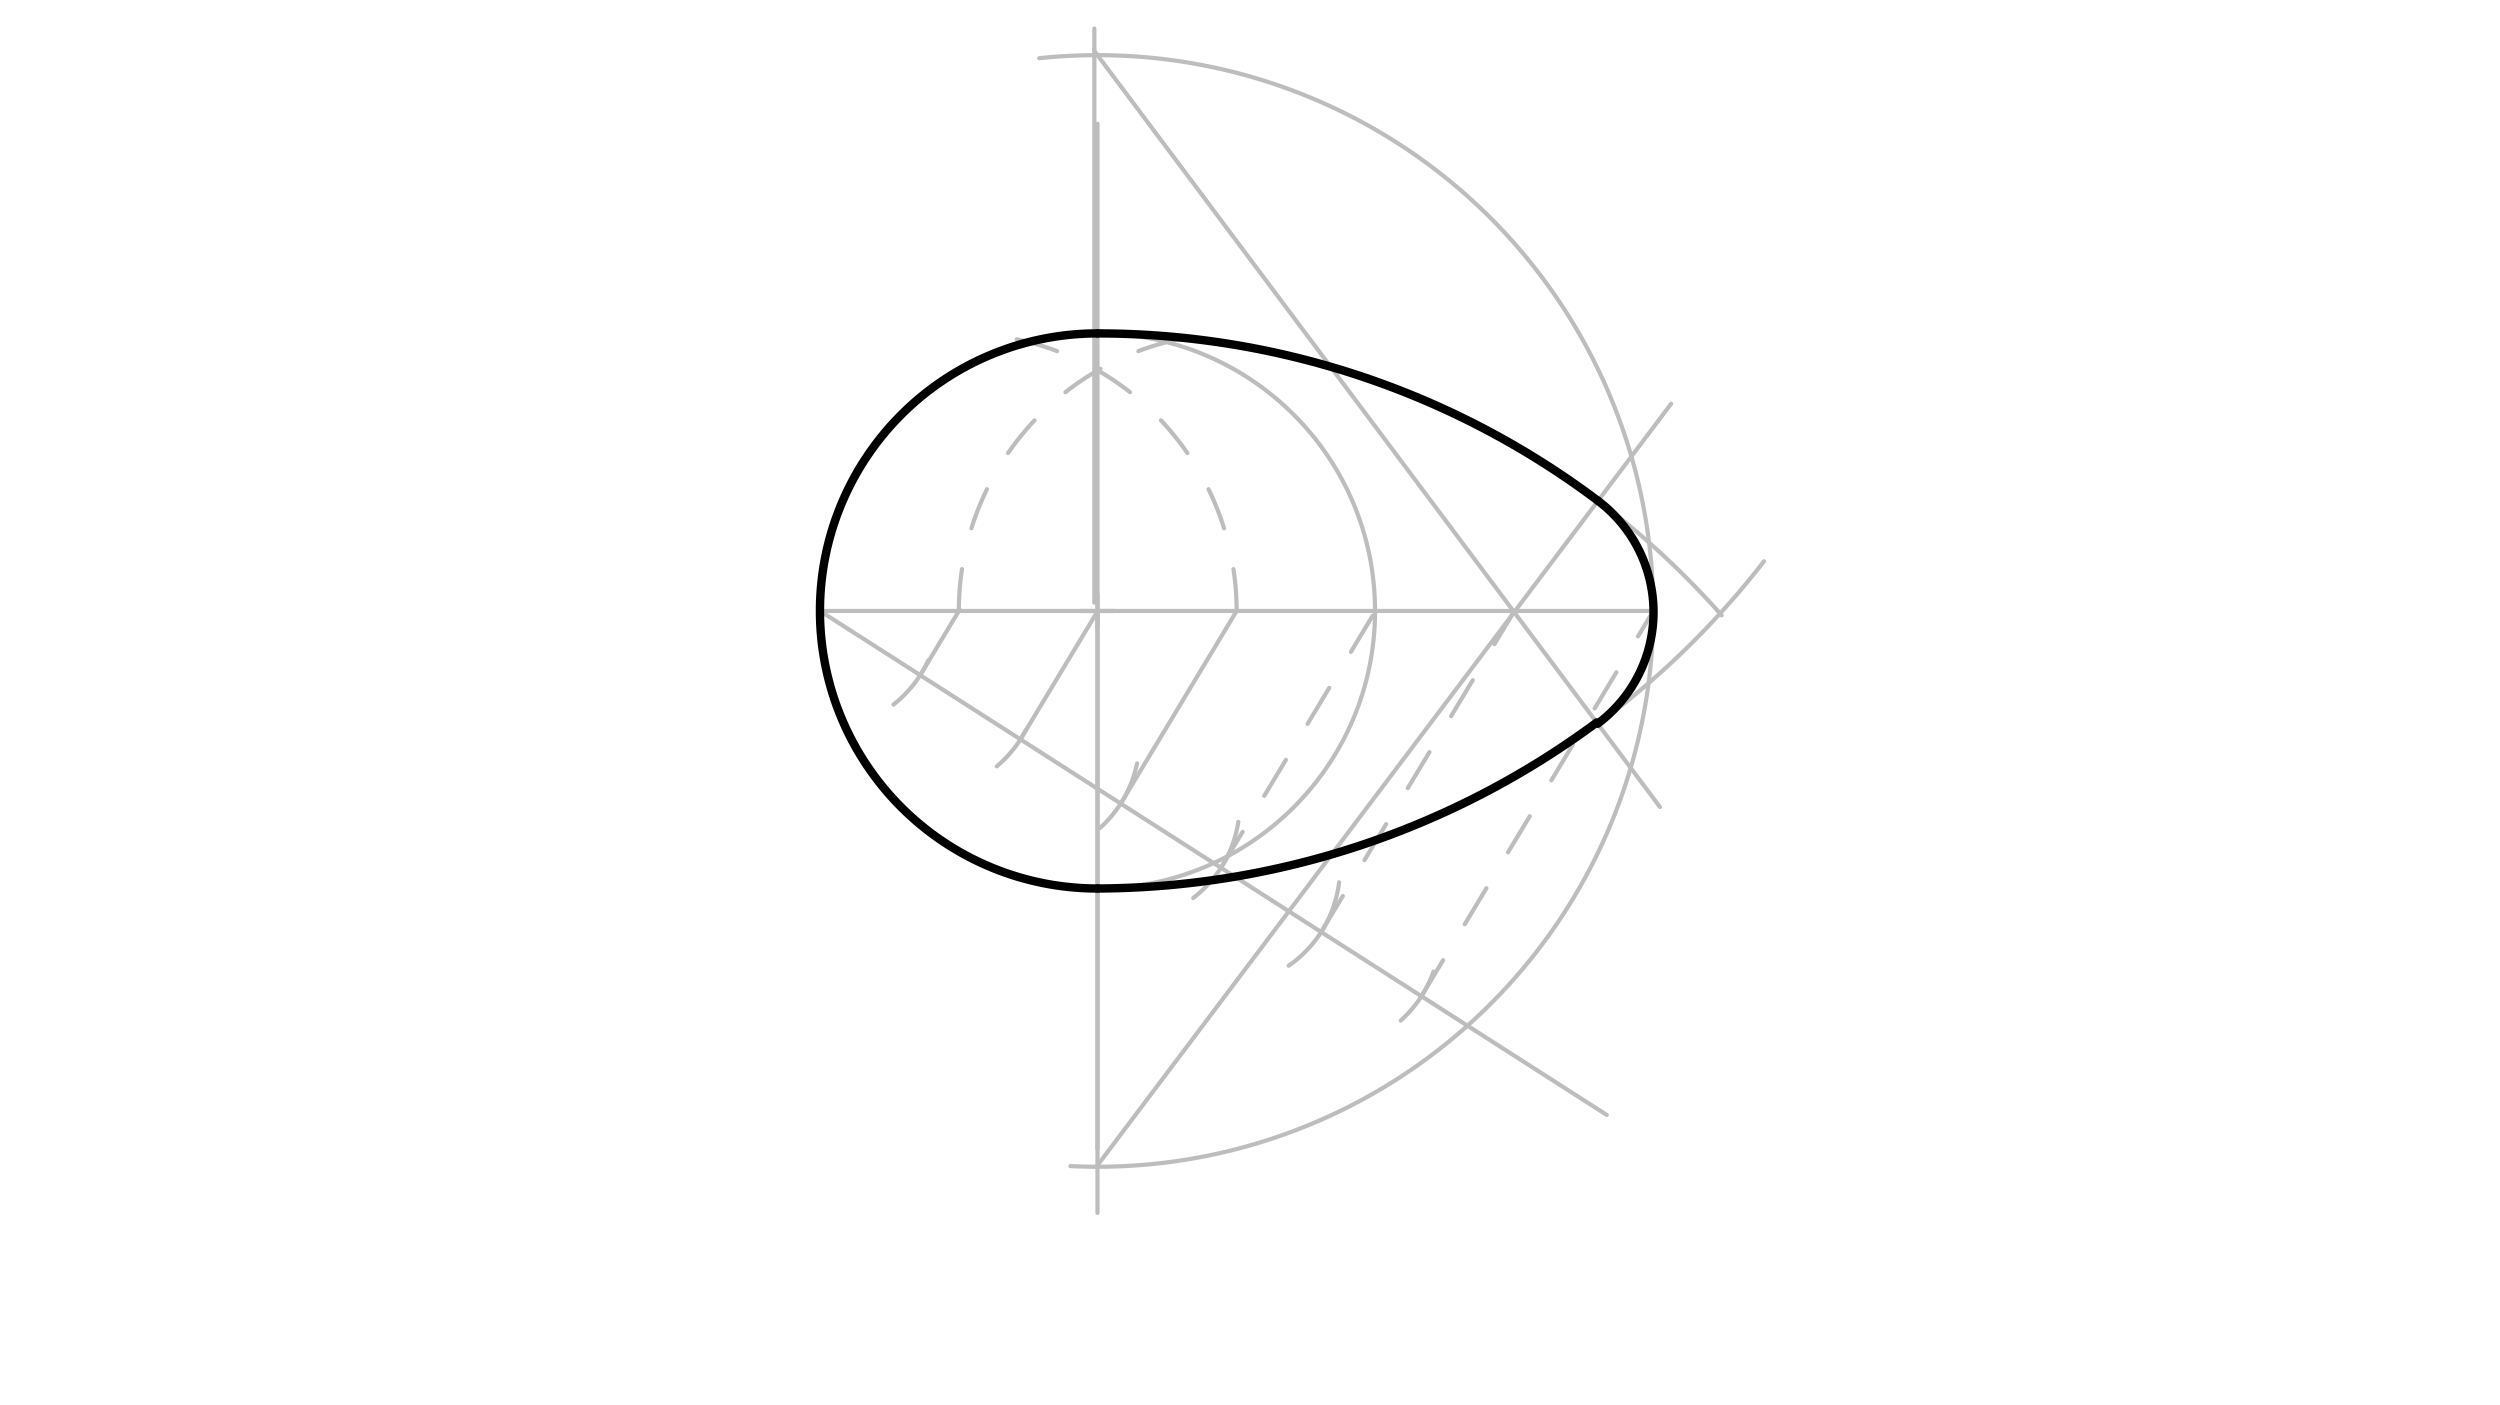 <svg xmlns="http://www.w3.org/2000/svg" class="svg--1it" height="100%" preserveAspectRatio="xMidYMid meet" viewBox="0 0 595.276 334.488" width="100%"><defs><marker id="marker-arrow" markerHeight="16" markerUnits="userSpaceOnUse" markerWidth="24" orient="auto-start-reverse" refX="24" refY="4" viewBox="0 0 24 8"><path d="M 0 0 L 24 4 L 0 8 z" stroke="inherit"></path></marker></defs><g class="aux-layer--1FB"><g class="element--2qn"><line stroke="#BDBDBD" stroke-dasharray="none" stroke-linecap="round" stroke-width="1" x1="195.242" x2="393.667" y1="145.475" y2="145.475"></line></g><g class="element--2qn"><line stroke="#BDBDBD" stroke-dasharray="none" stroke-linecap="round" stroke-width="1" x1="195.242" x2="382.575" y1="145.475" y2="265.475"></line></g><g class="element--2qn"><path d="M 221.028 157.247 A 28.346 28.346 0 0 1 212.755 167.764" fill="none" stroke="#BDBDBD" stroke-dasharray="none" stroke-linecap="round" stroke-width="1"></path></g><g class="element--2qn"><path d="M 244.268 173.828 A 28.346 28.346 0 0 1 237.349 182.465" fill="none" stroke="#BDBDBD" stroke-dasharray="none" stroke-linecap="round" stroke-width="1"></path></g><g class="element--2qn"><path d="M 270.741 181.785 A 28.346 28.346 0 0 1 261.831 197.224" fill="none" stroke="#BDBDBD" stroke-dasharray="none" stroke-linecap="round" stroke-width="1"></path></g><g class="element--2qn"><path d="M 294.855 195.727 A 28.346 28.346 0 0 1 284.124 213.82" fill="none" stroke="#BDBDBD" stroke-dasharray="none" stroke-linecap="round" stroke-width="1"></path></g><g class="element--2qn"><path d="M 318.853 210.094 A 28.346 28.346 0 0 1 306.85 229.943" fill="none" stroke="#BDBDBD" stroke-dasharray="none" stroke-linecap="round" stroke-width="1"></path></g><g class="element--2qn"><path d="M 341.322 231.349 A 28.346 28.346 0 0 1 333.547 242.997" fill="none" stroke="#BDBDBD" stroke-dasharray="none" stroke-linecap="round" stroke-width="1"></path></g><g class="element--2qn"><line stroke="#BDBDBD" stroke-dasharray="10" stroke-linecap="round" stroke-width="1" x1="338.457" x2="393.667" y1="237.214" y2="145.475"></line></g><g class="element--2qn"><line stroke="#BDBDBD" stroke-dasharray="10" stroke-linecap="round" stroke-width="1" x1="314.588" x2="360.547" y1="221.925" y2="145.556"></line></g><g class="element--2qn"><line stroke="#BDBDBD" stroke-dasharray="10" stroke-linecap="round" stroke-width="1" x1="290.719" x2="327.771" y1="206.635" y2="145.066"></line></g><g class="element--2qn"><line stroke="#BDBDBD" stroke-dasharray="none" stroke-linecap="round" stroke-width="1" x1="219.111" x2="228.504" y1="160.765" y2="145.157"></line></g><g class="element--2qn"><line stroke="#BDBDBD" stroke-dasharray="none" stroke-linecap="round" stroke-width="1" x1="242.98" x2="261.326" y1="176.055" y2="145.57"></line></g><g class="element--2qn"><line stroke="#BDBDBD" stroke-dasharray="none" stroke-linecap="round" stroke-width="1" x1="266.849" x2="294.454" y1="191.345" y2="145.475"></line></g><g class="element--2qn"><path d="M 294.454 145.475 A 66.142 66.142 0 0 0 236.291 79.816" fill="none" stroke="#BDBDBD" stroke-dasharray="10" stroke-linecap="round" stroke-width="1"></path></g><g class="element--2qn"><path d="M 228.313 145.475 A 66.142 66.142 0 0 1 281.35 80.644" fill="none" stroke="#BDBDBD" stroke-dasharray="10" stroke-linecap="round" stroke-width="1"></path></g><g class="element--2qn"><line stroke="#BDBDBD" stroke-dasharray="none" stroke-linecap="round" stroke-width="1" x1="261.326" x2="261.326" y1="145.57" y2="29.475"></line></g><g class="element--2qn"><line stroke="#BDBDBD" stroke-dasharray="none" stroke-linecap="round" stroke-width="1" x1="261.326" x2="261.326" y1="145.475" y2="273.475"></line></g><g class="element--2qn"><g class="center--1s5"><line x1="257.326" y1="145.475" x2="265.326" y2="145.475" stroke="#BDBDBD" stroke-width="1" stroke-linecap="round"></line><line x1="261.326" y1="141.475" x2="261.326" y2="149.475" stroke="#BDBDBD" stroke-width="1" stroke-linecap="round"></line><circle class="hit--230" cx="261.326" cy="145.475" r="4" stroke="none" fill="transparent"></circle></g><circle cx="261.326" cy="145.475" fill="none" r="66.085" stroke="#BDBDBD" stroke-dasharray="none" stroke-width="1"></circle></g><g class="element--2qn"><path d="M 393.667 145.475 A 132.341 132.341 0 0 1 254.891 277.659" fill="none" stroke="#BDBDBD" stroke-dasharray="none" stroke-linecap="round" stroke-width="1"></path></g><g class="element--2qn"><path d="M 393.667 145.475 A 132.341 132.341 0 0 0 247.456 13.863" fill="none" stroke="#BDBDBD" stroke-dasharray="none" stroke-linecap="round" stroke-width="1"></path></g><g class="element--2qn"><line stroke="#BDBDBD" stroke-dasharray="none" stroke-linecap="round" stroke-width="1" x1="260.575" x2="260.575" y1="143.475" y2="6.808"></line></g><g class="element--2qn"><line stroke="#BDBDBD" stroke-dasharray="none" stroke-linecap="round" stroke-width="1" x1="261.326" x2="261.326" y1="145.475" y2="288.808"></line></g><g class="element--2qn"><line stroke="#BDBDBD" stroke-dasharray="none" stroke-linecap="round" stroke-width="1" x1="260.575" x2="395.242" y1="12.142" y2="192.142"></line></g><g class="element--2qn"><line stroke="#BDBDBD" stroke-dasharray="none" stroke-linecap="round" stroke-width="1" x1="261.326" x2="397.908" y1="277.475" y2="96.142"></line></g><g class="element--2qn"><path d="M 261.326 79.39 A 198.085 198.085 0 0 1 409.933 146.504" fill="none" stroke="#BDBDBD" stroke-dasharray="none" stroke-linecap="round" stroke-width="1"></path></g><g class="element--2qn"><path d="M 261.326 211.56 A 200.751 200.751 0 0 0 420.021 133.65" fill="none" stroke="#BDBDBD" stroke-dasharray="none" stroke-linecap="round" stroke-width="1"></path></g></g><g class="main-layer--3Vd"><g class="element--2qn"><path d="M 380.502 119.251 A 33.182 33.182 0 0 1 380.416 172.325" fill="none" stroke="#000000" stroke-dasharray="none" stroke-linecap="round" stroke-width="2"></path></g><g class="element--2qn"><path d="M 261.326 79.39 A 198.085 198.085 0 0 1 380.502 119.251" fill="none" stroke="#000000" stroke-dasharray="none" stroke-linecap="round" stroke-width="2"></path></g><g class="element--2qn"><path d="M 261.326 211.56 A 200.753 200.753 0 0 0 380.197 172.03" fill="none" stroke="#000000" stroke-dasharray="none" stroke-linecap="round" stroke-width="2"></path></g><g class="element--2qn"><path d="M 261.326 79.39 A 66.085 66.085 0 1 0 261.326 211.56" fill="none" stroke="#000000" stroke-dasharray="none" stroke-linecap="round" stroke-width="2"></path></g></g><g class="snaps-layer--2PT"></g><g class="temp-layer--rAP"></g></svg>